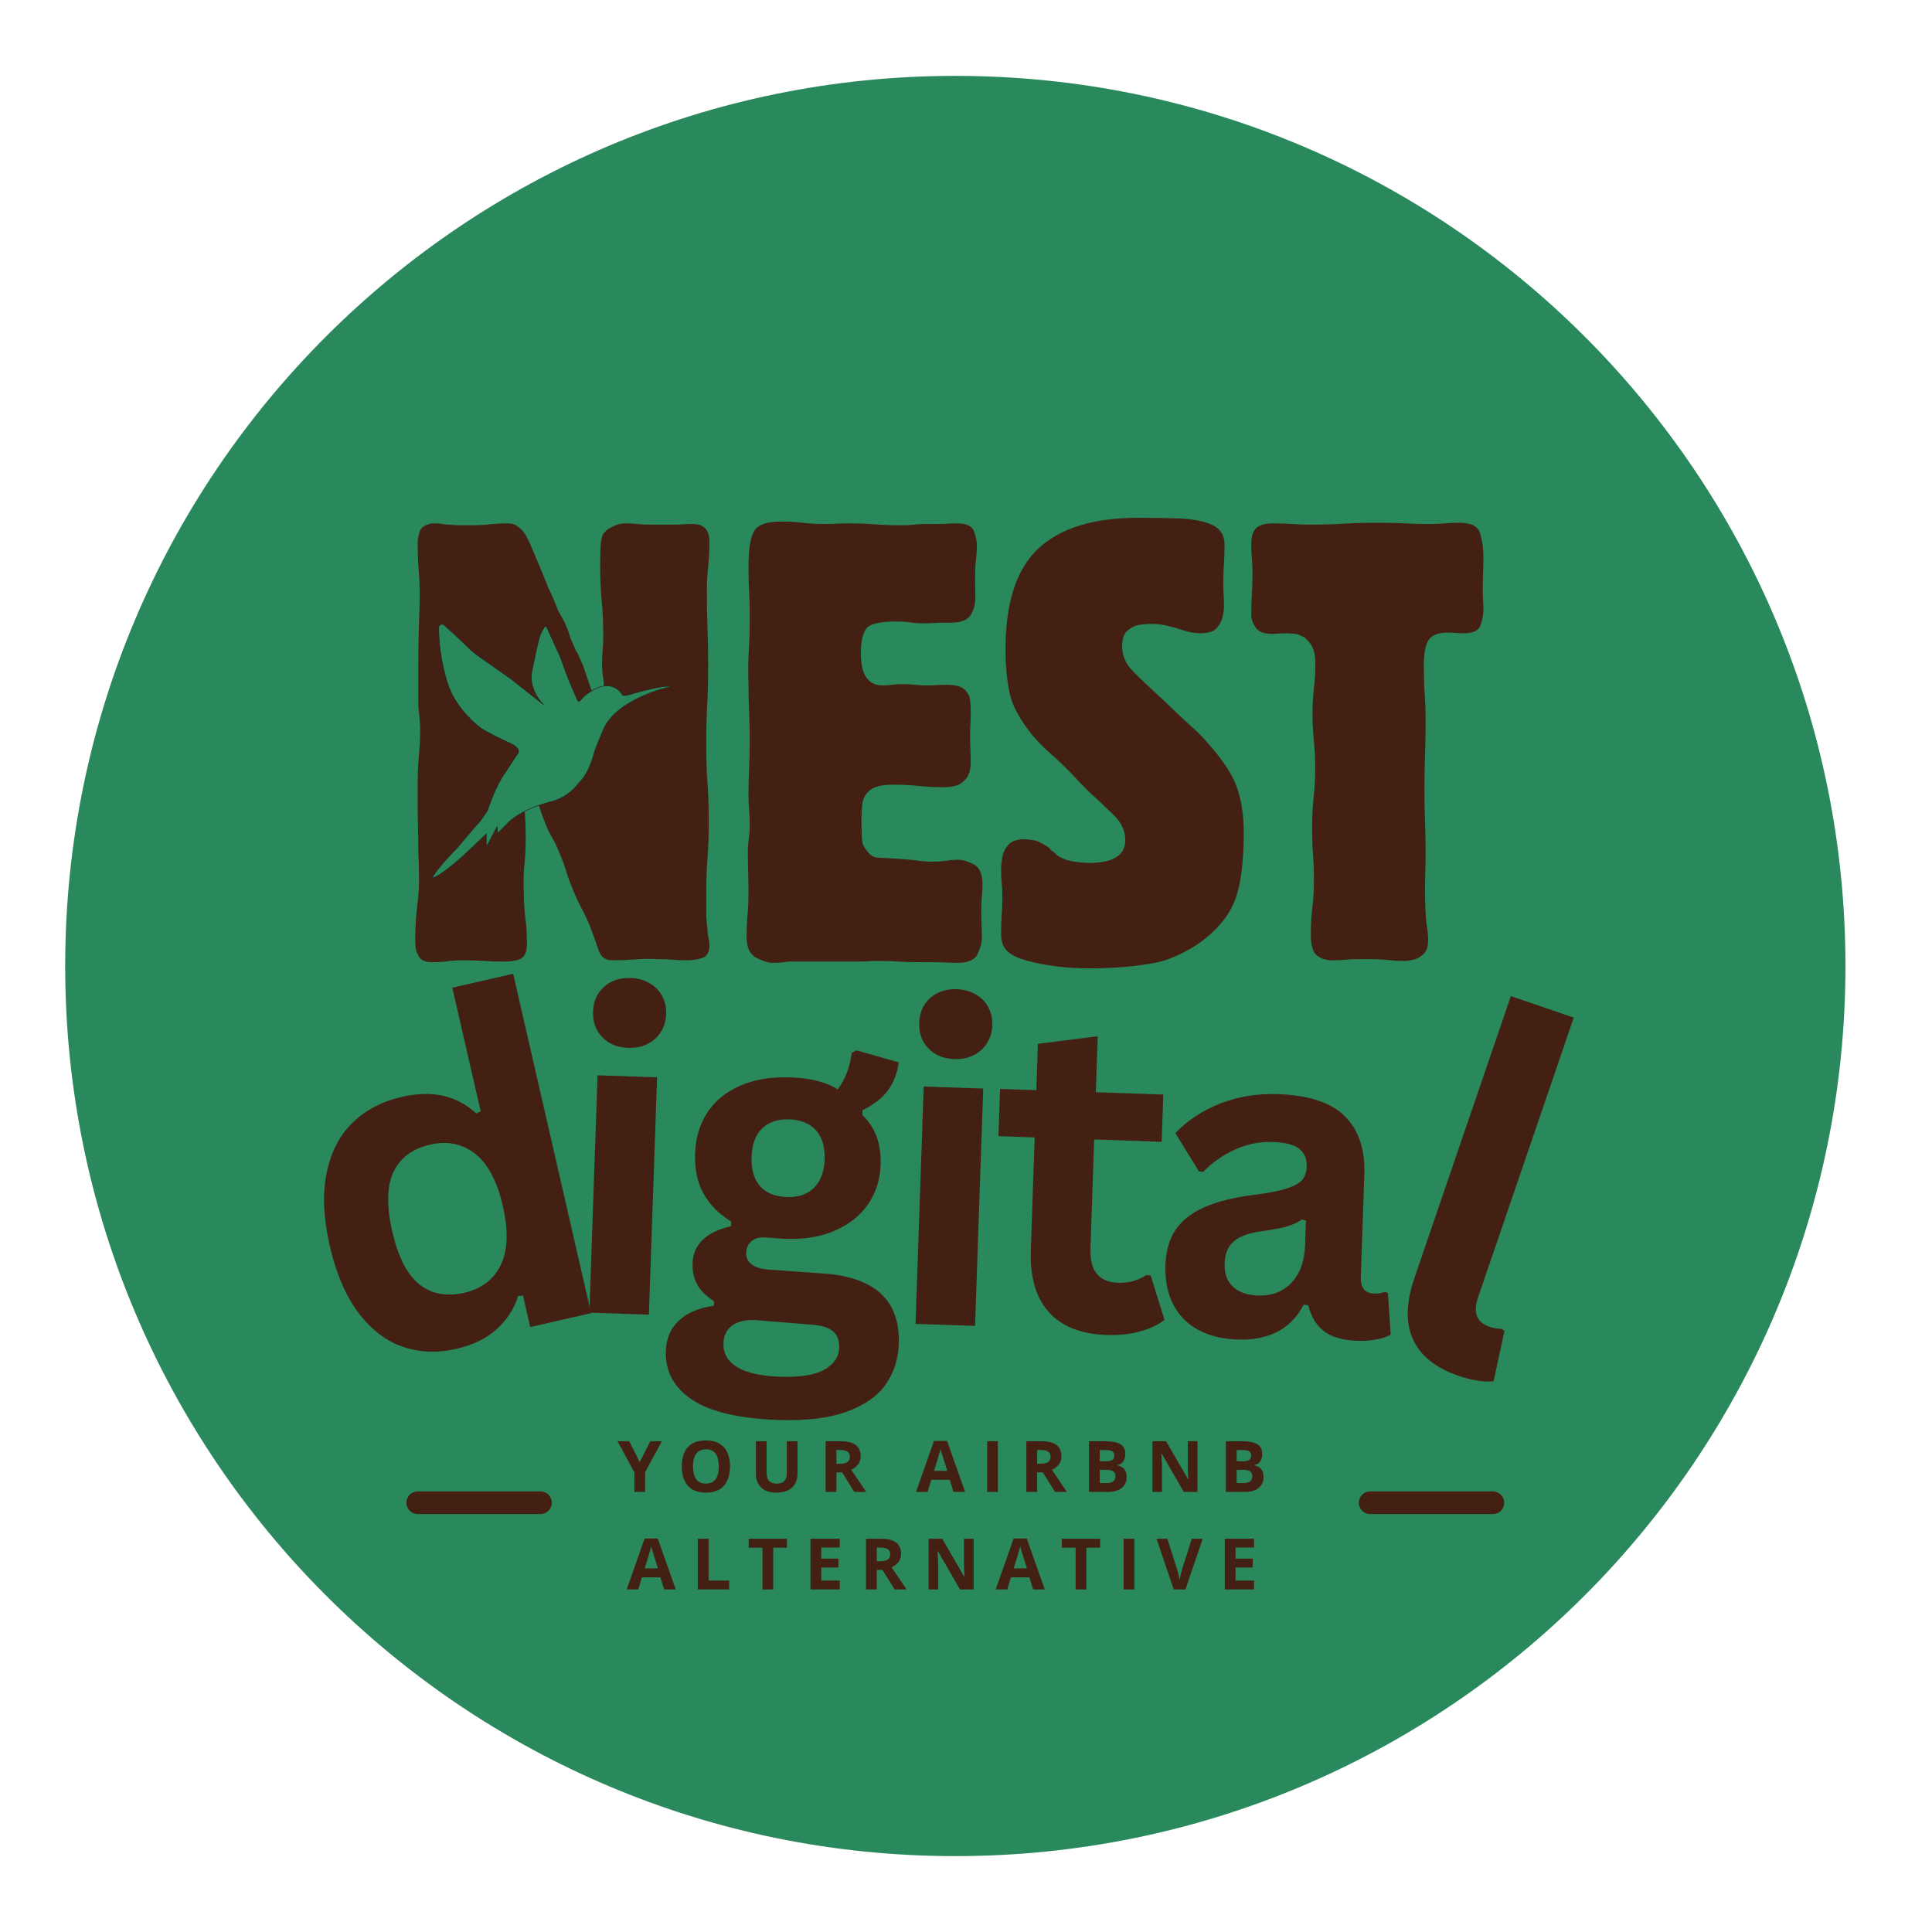 <svg xmlns="http://www.w3.org/2000/svg" xmlns:xlink="http://www.w3.org/1999/xlink" width="512" zoomAndPan="magnify" viewBox="0 0 384 384" height="512" preserveAspectRatio="xMidYMid meet" version="1.0"><defs><g/><clipPath id="4dc7140c75"><path d="M 12.957 15.082 L 366.797 15.082 L 366.797 368.918 L 12.957 368.918 Z M 12.957 15.082 " clip-rule="nonzero"/></clipPath><clipPath id="f3ad216050"><path d="M 189.879 15.082 C 92.168 15.082 12.957 94.289 12.957 192 C 12.957 289.711 92.168 368.918 189.879 368.918 C 287.586 368.918 366.797 289.711 366.797 192 C 366.797 94.289 287.586 15.082 189.879 15.082 Z M 189.879 15.082 " clip-rule="nonzero"/></clipPath><clipPath id="35a28d0bcc"><path d="M 0.957 0.082 L 354.797 0.082 L 354.797 353.918 L 0.957 353.918 Z M 0.957 0.082 " clip-rule="nonzero"/></clipPath><clipPath id="b2f7584ac3"><path d="M 177.879 0.082 C 80.168 0.082 0.957 79.289 0.957 177 C 0.957 274.711 80.168 353.918 177.879 353.918 C 275.586 353.918 354.797 274.711 354.797 177 C 354.797 79.289 275.586 0.082 177.879 0.082 Z M 177.879 0.082 " clip-rule="nonzero"/></clipPath><clipPath id="a68022b7ef"><rect x="0" width="355" y="0" height="354"/></clipPath><clipPath id="187d70a729"><rect x="0" width="218" y="0" height="157"/></clipPath><clipPath id="9ddeb1c5cc"><rect x="0" width="135" y="0" height="40"/></clipPath><clipPath id="c43a180757"><rect x="0" width="72" y="0" height="137"/></clipPath><clipPath id="68c80233ee"><path d="M 86 124 L 133.199 124 L 133.199 174.859 L 86 174.859 Z M 86 124 " clip-rule="nonzero"/></clipPath><clipPath id="46b1526173"><path d="M 85.949 123.859 L 133.199 123.859 L 133.199 174.859 L 85.949 174.859 Z M 85.949 123.859 " clip-rule="nonzero"/></clipPath><clipPath id="7bddb74a99"><rect x="0" width="83" y="0" height="135"/></clipPath><clipPath id="59f38d7270"><rect x="0" width="172" y="0" height="126"/></clipPath></defs><g clip-path="url(#4dc7140c75)"><g clip-path="url(#f3ad216050)"><g transform="matrix(1, 0, 0, 1, 12, 15)"><g clip-path="url(#a68022b7ef)"><g clip-path="url(#35a28d0bcc)"><g clip-path="url(#b2f7584ac3)"><path fill="#2a885d" d="M 0.957 0.082 L 354.797 0.082 L 354.797 353.918 L 0.957 353.918 Z M 0.957 0.082 " fill-opacity="1" fill-rule="nonzero"/></g></g></g></g></g></g><g transform="matrix(1, 0, 0, 1, 78, 67)"><g clip-path="url(#187d70a729)"><g fill="#442012" fill-opacity="1"><g transform="translate(0.453, 124.244)"><g><path d="M 62.547 -3.328 C 62.547 -1.93 62.031 -1.086 61 -0.797 C 59.969 -0.516 59.039 -0.375 58.219 -0.375 C 57.156 -0.375 56.191 -0.41 55.328 -0.484 C 54.461 -0.566 53.453 -0.609 52.297 -0.609 C 50.578 -0.691 49.035 -0.672 47.672 -0.547 C 46.316 -0.43 44.816 -0.375 43.172 -0.375 C 41.859 -0.375 40.973 -1.051 40.516 -2.406 C 40.066 -3.758 39.516 -5.301 38.859 -7.031 C 38.285 -8.426 37.707 -9.66 37.125 -10.734 C 36.551 -11.805 35.977 -13.039 35.406 -14.438 C 34.832 -15.832 34.379 -17.082 34.047 -18.188 C 33.711 -19.301 33.258 -20.516 32.688 -21.828 C 32.281 -22.898 31.828 -23.848 31.328 -24.672 C 30.836 -25.492 30.383 -26.441 29.969 -27.516 C 29.562 -28.492 29.234 -29.375 28.984 -30.156 C 28.742 -30.938 28.414 -31.863 28 -32.938 C 27.676 -34.082 27.242 -35.352 26.703 -36.75 C 26.172 -38.156 25.781 -38.816 25.531 -38.734 C 25.207 -38.734 25.047 -38.363 25.047 -37.625 C 25.047 -36.801 25.102 -36.082 25.219 -35.469 C 25.344 -34.852 25.445 -34.133 25.531 -33.312 C 25.863 -30.594 26.031 -27.754 26.031 -24.797 C 26.031 -22.742 25.945 -20.938 25.781 -19.375 C 25.613 -17.812 25.57 -16 25.656 -13.938 C 25.656 -12.051 25.758 -10.344 25.969 -8.812 C 26.176 -7.289 26.281 -5.586 26.281 -3.703 C 26.281 -2.141 25.891 -1.148 25.109 -0.734 C 24.328 -0.328 23.273 -0.125 21.953 -0.125 C 20.391 -0.125 18.988 -0.164 17.75 -0.25 C 16.52 -0.332 15.086 -0.375 13.453 -0.375 C 12.379 -0.375 11.391 -0.312 10.484 -0.188 C 9.578 -0.062 8.551 0 7.406 0 C 6.164 0 5.316 -0.348 4.859 -1.047 C 4.41 -1.742 4.164 -2.441 4.125 -3.141 C 4.094 -3.836 4.078 -4.227 4.078 -4.312 C 4.078 -6.945 4.219 -9.312 4.5 -11.406 C 4.789 -13.508 4.895 -15.832 4.812 -18.375 C 4.812 -19.195 4.789 -19.895 4.75 -20.469 C 4.707 -21.051 4.688 -21.711 4.688 -22.453 C 4.688 -24.18 4.664 -25.723 4.625 -27.078 C 4.582 -28.43 4.562 -29.93 4.562 -31.578 C 4.562 -33.055 4.562 -34.391 4.562 -35.578 C 4.562 -36.773 4.602 -38.113 4.688 -39.594 C 4.77 -40.75 4.852 -41.797 4.938 -42.734 C 5.02 -43.68 5.062 -44.734 5.062 -45.891 C 5.062 -47.035 5 -48.082 4.875 -49.031 C 4.75 -49.977 4.688 -50.988 4.688 -52.062 L 4.688 -58.469 C 4.688 -60.77 4.707 -62.828 4.75 -64.641 C 4.789 -66.453 4.852 -68.508 4.938 -70.812 C 5.02 -73.195 4.977 -75.332 4.812 -77.219 C 4.645 -79.113 4.562 -81.254 4.562 -83.641 C 4.562 -83.961 4.68 -84.578 4.922 -85.484 C 5.172 -86.391 6 -86.969 7.406 -87.219 L 8.016 -87.219 C 8.516 -87.219 8.969 -87.176 9.375 -87.094 C 9.781 -87.008 10.273 -86.969 10.859 -86.969 C 11.68 -86.883 12.422 -86.844 13.078 -86.844 C 13.734 -86.844 14.473 -86.844 15.297 -86.844 C 16.609 -86.844 17.801 -86.906 18.875 -87.031 C 19.945 -87.156 21.141 -87.219 22.453 -87.219 C 23.109 -87.219 23.617 -87.113 23.984 -86.906 C 24.359 -86.695 24.711 -86.43 25.047 -86.109 C 25.617 -85.691 26.273 -84.617 27.016 -82.891 C 27.754 -81.172 28.473 -79.469 29.172 -77.781 C 29.867 -76.094 30.301 -75.004 30.469 -74.516 C 30.883 -73.691 31.234 -72.945 31.516 -72.281 C 31.805 -71.625 32.113 -70.844 32.438 -69.938 C 32.77 -69.363 33.078 -68.828 33.359 -68.328 C 33.648 -67.836 33.922 -67.266 34.172 -66.609 C 34.422 -66.035 34.625 -65.461 34.781 -64.891 C 34.945 -64.316 35.195 -63.695 35.531 -63.031 C 35.695 -62.539 35.898 -62.109 36.141 -61.734 C 36.391 -61.367 36.598 -60.941 36.766 -60.453 C 37.172 -59.629 37.477 -58.883 37.688 -58.219 C 37.895 -57.562 38.16 -56.781 38.484 -55.875 C 38.898 -54.727 39.332 -53.395 39.781 -51.875 C 40.238 -50.352 40.629 -49.633 40.953 -49.719 C 41.285 -49.801 41.473 -50.375 41.516 -51.438 C 41.555 -52.508 41.578 -53.457 41.578 -54.281 C 41.578 -55.188 41.516 -56.031 41.391 -56.812 C 41.266 -57.594 41.203 -58.473 41.203 -59.453 C 41.203 -60.359 41.242 -61.203 41.328 -61.984 C 41.41 -62.766 41.453 -63.648 41.453 -64.641 C 41.453 -67.273 41.348 -69.68 41.141 -71.859 C 40.93 -74.035 40.828 -76.484 40.828 -79.203 C 40.828 -79.691 40.848 -80.656 40.891 -82.094 C 40.93 -83.531 41.117 -84.539 41.453 -85.125 C 41.691 -85.445 41.914 -85.691 42.125 -85.859 C 42.332 -86.023 42.52 -86.148 42.688 -86.234 C 42.926 -86.391 43.332 -86.594 43.906 -86.844 C 44.488 -87.094 45.148 -87.219 45.891 -87.219 C 46.797 -87.219 47.598 -87.176 48.297 -87.094 C 48.992 -87.008 49.754 -86.969 50.578 -86.969 L 55.266 -86.969 C 56.004 -86.969 56.66 -86.988 57.234 -87.031 C 57.816 -87.07 58.477 -87.094 59.219 -87.094 C 61.438 -87.094 62.547 -85.941 62.547 -83.641 C 62.547 -81.828 62.461 -80.16 62.297 -78.641 C 62.129 -77.117 62.047 -75.41 62.047 -73.516 C 62.047 -70.805 62.086 -68.379 62.172 -66.234 C 62.254 -64.098 62.297 -61.676 62.297 -58.969 C 62.297 -56.082 62.234 -53.469 62.109 -51.125 C 61.984 -48.781 61.922 -46.172 61.922 -43.297 C 61.922 -40.422 62.004 -37.832 62.172 -35.531 C 62.336 -33.227 62.422 -30.633 62.422 -27.75 C 62.422 -25.207 62.336 -22.863 62.172 -20.719 C 62.004 -18.582 61.922 -16.195 61.922 -13.562 C 61.922 -12.25 61.922 -11.055 61.922 -9.984 C 61.922 -8.922 62.004 -7.734 62.172 -6.422 C 62.172 -5.836 62.234 -5.316 62.359 -4.859 C 62.484 -4.41 62.547 -3.898 62.547 -3.328 Z M 62.547 -3.328 "/></g></g></g><g fill="#442012" fill-opacity="1"><g transform="translate(66.206, 124.244)"><g><path d="M 51.078 -15.797 C 51.078 -14.805 51.035 -13.922 50.953 -13.141 C 50.867 -12.359 50.828 -11.43 50.828 -10.359 C 50.828 -9.297 50.848 -8.352 50.891 -7.531 C 50.93 -6.707 50.953 -5.758 50.953 -4.688 C 50.953 -3.945 50.68 -2.957 50.141 -1.719 C 49.609 -0.488 48.273 0.125 46.141 0.125 C 45.316 0.125 44.555 0.102 43.859 0.062 C 43.16 0.02 42.359 0 41.453 0 L 38.484 0 C 37.004 0 35.664 -0.039 34.469 -0.125 C 33.281 -0.207 31.945 -0.25 30.469 -0.25 C 29.645 -0.25 28.883 -0.227 28.188 -0.188 C 27.488 -0.145 26.688 -0.125 25.781 -0.125 L 12.578 -0.125 C 12.004 -0.039 11.469 0.02 10.969 0.062 C 10.477 0.102 9.906 0.125 9.25 0.125 C 8.508 0.125 7.477 -0.203 6.156 -0.859 C 4.844 -1.516 4.188 -2.914 4.188 -5.062 C 4.188 -6.707 4.25 -8.188 4.375 -9.5 C 4.5 -10.812 4.562 -12.25 4.562 -13.812 C 4.562 -15.289 4.539 -16.602 4.5 -17.75 C 4.457 -18.906 4.438 -20.227 4.438 -21.719 C 4.438 -22.781 4.5 -23.742 4.625 -24.609 C 4.75 -25.473 4.812 -26.441 4.812 -27.516 C 4.812 -28.578 4.77 -29.52 4.688 -30.344 C 4.602 -31.164 4.562 -32.113 4.562 -33.188 C 4.562 -35.238 4.602 -37.066 4.688 -38.672 C 4.77 -40.273 4.812 -42.102 4.812 -44.156 C 4.812 -46.051 4.77 -47.898 4.688 -49.703 C 4.602 -51.516 4.562 -53.328 4.562 -55.141 C 4.477 -57.691 4.5 -59.973 4.625 -61.984 C 4.75 -64.004 4.812 -66.285 4.812 -68.828 C 4.812 -70.641 4.77 -72.242 4.688 -73.641 C 4.602 -75.047 4.562 -76.609 4.562 -78.328 C 4.562 -81.953 4.93 -84.398 5.672 -85.672 C 6.41 -86.941 8.18 -87.578 10.984 -87.578 C 12.629 -87.578 14.109 -87.492 15.422 -87.328 C 16.734 -87.172 18.172 -87.094 19.734 -87.094 C 20.473 -87.094 21.234 -87.113 22.016 -87.156 C 22.797 -87.195 23.555 -87.219 24.297 -87.219 C 26.273 -87.219 28.066 -87.156 29.672 -87.031 C 31.273 -86.906 33.062 -86.844 35.031 -86.844 C 35.938 -86.844 36.738 -86.883 37.438 -86.969 C 38.133 -87.051 38.895 -87.094 39.719 -87.094 L 42.188 -87.094 C 42.844 -87.094 43.457 -87.113 44.031 -87.156 C 44.613 -87.195 45.273 -87.219 46.016 -87.219 C 47.898 -87.219 49.023 -86.68 49.391 -85.609 C 49.766 -84.535 49.953 -83.672 49.953 -83.016 C 49.953 -81.953 49.891 -80.906 49.766 -79.875 C 49.648 -78.844 49.594 -77.797 49.594 -76.734 C 49.594 -75.66 49.613 -74.383 49.656 -72.906 C 49.695 -71.426 49.406 -70.148 48.781 -69.078 C 48.164 -68.016 46.832 -67.484 44.781 -67.484 L 43.422 -67.484 C 42.68 -67.484 42.004 -67.461 41.391 -67.422 C 40.773 -67.379 40.098 -67.359 39.359 -67.359 C 38.367 -67.359 37.484 -67.414 36.703 -67.531 C 35.922 -67.656 34.992 -67.719 33.922 -67.719 C 30.547 -67.719 28.531 -67.203 27.875 -66.172 C 27.219 -65.148 26.891 -63.57 26.891 -61.438 C 26.891 -57.156 28.328 -55.016 31.203 -55.016 C 31.867 -55.016 32.488 -55.055 33.062 -55.141 C 33.633 -55.223 34.25 -55.266 34.906 -55.266 L 35.156 -55.266 C 36.062 -55.266 36.883 -55.223 37.625 -55.141 C 38.363 -55.055 39.145 -55.016 39.969 -55.016 C 40.707 -55.016 41.383 -55.035 42 -55.078 C 42.613 -55.117 43.254 -55.141 43.922 -55.141 C 45.641 -55.141 46.828 -54.832 47.484 -54.219 C 48.148 -53.602 48.523 -52.883 48.609 -52.062 C 48.691 -51.238 48.734 -50.535 48.734 -49.953 C 48.734 -48.973 48.711 -48.113 48.672 -47.375 C 48.629 -46.633 48.609 -45.77 48.609 -44.781 C 48.609 -43.875 48.629 -43.051 48.672 -42.312 C 48.711 -41.57 48.734 -40.75 48.734 -39.844 C 48.734 -38.281 48.398 -37.129 47.734 -36.391 C 47.078 -35.648 46.359 -35.195 45.578 -35.031 C 44.797 -34.863 44.117 -34.781 43.547 -34.781 C 41.648 -34.781 39.941 -34.863 38.422 -35.031 C 36.898 -35.195 35.195 -35.281 33.312 -35.281 C 31.082 -35.281 29.535 -34.91 28.672 -34.172 C 27.816 -33.43 27.328 -32.547 27.203 -31.516 C 27.078 -30.484 27.016 -29.52 27.016 -28.625 L 27.016 -27.141 C 27.016 -26.805 27.035 -26.207 27.078 -25.344 C 27.117 -24.488 27.18 -23.852 27.266 -23.438 C 28.172 -21.707 29.156 -20.82 30.219 -20.781 C 31.289 -20.738 32.977 -20.641 35.281 -20.484 C 36.438 -20.398 37.441 -20.297 38.297 -20.172 C 39.16 -20.047 40.129 -19.984 41.203 -19.984 C 42.191 -19.984 43.078 -20.047 43.859 -20.172 C 44.641 -20.297 45.484 -20.359 46.391 -20.359 C 47.047 -20.359 47.969 -20.086 49.156 -19.547 C 50.352 -19.016 50.992 -17.766 51.078 -15.797 Z M 51.078 -15.797 "/></g></g></g><g fill="#442012" fill-opacity="1"><g transform="translate(119.005, 124.244)"><g><path d="M 50.203 -25.781 C 50.203 -20.352 49.707 -16.117 48.719 -13.078 C 47.738 -10.035 45.727 -7.281 42.688 -4.812 C 41.363 -3.738 39.941 -2.812 38.422 -2.031 C 36.898 -1.25 35.484 -0.656 34.172 -0.25 C 32.93 0.082 31.383 0.367 29.531 0.609 C 27.688 0.859 25.836 1.023 23.984 1.109 C 22.141 1.191 20.602 1.234 19.375 1.234 C 18.625 1.234 17.488 1.191 15.969 1.109 C 14.445 1.023 12.801 0.836 11.031 0.547 C 9.27 0.266 7.629 -0.117 6.109 -0.609 C 4.586 -1.109 3.5 -1.77 2.844 -2.594 C 2.258 -3.332 1.969 -4.359 1.969 -5.672 C 1.969 -7.066 2.008 -8.301 2.094 -9.375 C 2.176 -10.445 2.219 -11.641 2.219 -12.953 C 2.219 -14.023 2.176 -14.953 2.094 -15.734 C 2.008 -16.516 1.969 -17.438 1.969 -18.5 C 1.969 -18.914 2.031 -19.613 2.156 -20.594 C 2.281 -21.582 2.691 -22.488 3.391 -23.312 C 4.086 -24.133 5.301 -24.504 7.031 -24.422 C 8.188 -24.336 9.008 -24.172 9.5 -23.922 C 9.988 -23.68 10.562 -23.352 11.219 -22.938 C 11.383 -22.863 11.508 -22.766 11.594 -22.641 C 11.676 -22.516 11.801 -22.367 11.969 -22.203 C 12.289 -22.035 12.555 -21.828 12.766 -21.578 C 12.973 -21.336 13.238 -21.133 13.562 -20.969 C 14.383 -20.477 15.367 -20.148 16.516 -19.984 C 17.672 -19.816 18.66 -19.734 19.484 -19.734 C 24.016 -19.734 26.398 -21.094 26.641 -23.812 C 26.805 -25.781 26.023 -27.609 24.297 -29.297 C 22.578 -30.984 20.938 -32.523 19.375 -33.922 C 18.301 -34.992 17.352 -35.977 16.531 -36.875 C 15.707 -37.781 14.719 -38.77 13.562 -39.844 C 13.238 -40.176 12.539 -40.812 11.469 -41.75 C 10.406 -42.695 9.336 -43.789 8.266 -45.031 C 5.711 -48.156 4.172 -51.008 3.641 -53.594 C 3.109 -56.188 2.844 -59.047 2.844 -62.172 C 2.844 -71.461 5.02 -78.145 9.375 -82.219 C 13.727 -86.289 20.348 -88.328 29.234 -88.328 C 31.953 -88.328 34.625 -88.285 37.25 -88.203 C 39.883 -88.117 42.066 -87.707 43.797 -86.969 C 45.523 -86.227 46.391 -84.867 46.391 -82.891 C 46.391 -81.578 46.348 -80.383 46.266 -79.312 C 46.18 -78.25 46.141 -77.02 46.141 -75.625 L 46.141 -75.125 C 46.141 -74.301 46.16 -73.562 46.203 -72.906 C 46.242 -72.25 46.266 -71.469 46.266 -70.562 C 46.266 -70.145 46.18 -69.523 46.016 -68.703 C 45.848 -67.891 45.457 -67.129 44.844 -66.422 C 44.227 -65.723 43.141 -65.375 41.578 -65.375 C 40.586 -65.375 39.555 -65.539 38.484 -65.875 C 37.422 -66.207 36.766 -66.41 36.516 -66.484 C 35.941 -66.648 35.266 -66.816 34.484 -66.984 C 33.703 -67.148 32.691 -67.234 31.453 -67.234 C 31.211 -67.234 30.66 -67.191 29.797 -67.109 C 28.93 -67.023 28.086 -66.676 27.266 -66.062 C 26.441 -65.445 26.031 -64.359 26.031 -62.797 C 26.031 -61.473 26.398 -60.238 27.141 -59.094 C 27.547 -58.438 28.859 -57.078 31.078 -55.016 C 33.305 -52.961 35.613 -50.785 38 -48.484 C 38.906 -47.66 39.766 -46.879 40.578 -46.141 C 41.398 -45.398 42.223 -44.535 43.047 -43.547 C 46.016 -40.254 47.945 -37.312 48.844 -34.719 C 49.75 -32.133 50.203 -29.156 50.203 -25.781 Z M 50.203 -25.781 "/></g></g></g><g fill="#442012" fill-opacity="1"><g transform="translate(169.337, 124.244)"><g><path d="M 47.5 -69.703 C 47.5 -69.203 47.332 -68.352 47 -67.156 C 46.664 -65.969 45.555 -65.375 43.672 -65.375 C 43.098 -65.375 42.562 -65.395 42.062 -65.438 C 41.57 -65.477 41 -65.5 40.344 -65.5 C 38.531 -65.5 37.297 -65.023 36.641 -64.078 C 35.984 -63.141 35.656 -61.438 35.656 -58.969 C 35.656 -56.906 35.711 -55.051 35.828 -53.406 C 35.953 -51.77 36.016 -49.879 36.016 -47.734 C 36.016 -45.191 35.973 -42.93 35.891 -40.953 C 35.816 -38.984 35.781 -36.723 35.781 -34.172 C 35.781 -31.867 35.816 -29.812 35.891 -28 C 35.973 -26.188 36.016 -24.129 36.016 -21.828 C 36.016 -20.516 35.992 -19.219 35.953 -17.938 C 35.91 -16.664 35.891 -15.375 35.891 -14.062 C 35.891 -12.988 35.91 -12 35.953 -11.094 C 35.992 -10.195 36.055 -9.172 36.141 -8.016 C 36.223 -7.359 36.305 -6.758 36.391 -6.219 C 36.473 -5.688 36.516 -5.094 36.516 -4.438 C 36.516 -3.125 36.203 -2.176 35.578 -1.594 C 34.961 -1.02 34.285 -0.648 33.547 -0.484 C 32.805 -0.328 32.234 -0.25 31.828 -0.25 C 31.086 -0.25 30.426 -0.27 29.844 -0.312 C 29.27 -0.352 28.613 -0.414 27.875 -0.5 C 26.812 -0.57 25.891 -0.609 25.109 -0.609 C 24.328 -0.609 23.398 -0.609 22.328 -0.609 C 21.504 -0.609 20.723 -0.566 19.984 -0.484 C 19.242 -0.41 18.422 -0.375 17.516 -0.375 C 16.203 -0.375 15.156 -0.703 14.375 -1.359 C 13.594 -2.016 13.203 -3.367 13.203 -5.422 C 13.203 -7.484 13.301 -9.297 13.5 -10.859 C 13.707 -12.422 13.812 -14.227 13.812 -16.281 C 13.812 -18.176 13.75 -19.906 13.625 -21.469 C 13.508 -23.031 13.453 -24.754 13.453 -26.641 C 13.453 -28.859 13.551 -30.875 13.75 -32.688 C 13.957 -34.5 14.062 -36.516 14.062 -38.734 C 14.062 -40.379 14 -41.836 13.875 -43.109 C 13.75 -44.391 13.645 -45.812 13.562 -47.375 C 13.488 -49.914 13.57 -52.273 13.812 -54.453 C 14.062 -56.641 14.145 -58.578 14.062 -60.266 C 13.977 -61.953 13.406 -63.242 12.344 -64.141 C 12.094 -64.473 11.863 -64.66 11.656 -64.703 C 11.445 -64.742 11.301 -64.805 11.219 -64.891 C 10.812 -65.129 10.301 -65.27 9.688 -65.312 C 9.07 -65.352 8.555 -65.375 8.141 -65.375 C 7.648 -65.375 7.195 -65.352 6.781 -65.312 C 6.375 -65.27 5.961 -65.25 5.547 -65.25 C 3.898 -65.25 2.789 -65.68 2.219 -66.547 C 1.645 -67.41 1.359 -68.211 1.359 -68.953 C 1.359 -70.516 1.398 -71.91 1.484 -73.141 C 1.566 -74.379 1.609 -75.781 1.609 -77.344 C 1.609 -78.414 1.566 -79.363 1.484 -80.188 C 1.398 -81.008 1.359 -81.953 1.359 -83.016 C 1.359 -84.578 1.688 -85.664 2.344 -86.281 C 3 -86.906 4.109 -87.219 5.672 -87.219 C 7.066 -87.219 8.336 -87.176 9.484 -87.094 C 10.641 -87.008 11.922 -86.969 13.328 -86.969 C 15.461 -86.969 17.578 -87.031 19.672 -87.156 C 21.773 -87.281 23.852 -87.344 25.906 -87.344 L 27.266 -87.344 C 28.992 -87.344 30.555 -87.301 31.953 -87.219 C 33.348 -87.133 34.953 -87.094 36.766 -87.094 C 37.91 -87.094 38.914 -87.133 39.781 -87.219 C 40.645 -87.301 41.613 -87.344 42.688 -87.344 C 45.07 -87.344 46.469 -86.617 46.875 -85.172 C 47.289 -83.734 47.5 -82.191 47.5 -80.547 C 47.5 -79.316 47.477 -78.227 47.438 -77.281 C 47.395 -76.332 47.375 -75.285 47.375 -74.141 C 47.375 -73.316 47.395 -72.578 47.438 -71.922 C 47.477 -71.266 47.5 -70.523 47.5 -69.703 Z M 47.5 -69.703 "/></g></g></g></g></g><g transform="matrix(1, 0, 0, 1, 121, 281)"><g clip-path="url(#9ddeb1c5cc)"><g fill="#442012" fill-opacity="1"><g transform="translate(1.745, 15.53)"><g><path d="M 4.406 -5.938 L 6.516 -10.078 L 8.812 -10.078 L 5.469 -3.922 L 5.469 0 L 3.344 0 L 3.344 -3.859 L 0 -10.078 L 2.312 -10.078 Z M 4.406 -5.938 "/></g></g></g><g fill="#442012" fill-opacity="1"><g transform="translate(13.679, 15.53)"><g><path d="M 10.422 -5.062 C 10.422 -4.281 10.32 -3.57 10.125 -2.938 C 9.938 -2.301 9.645 -1.75 9.25 -1.281 C 8.852 -0.82 8.352 -0.469 7.75 -0.219 C 7.156 0.02 6.445 0.141 5.625 0.141 C 4.801 0.141 4.086 0.02 3.484 -0.219 C 2.879 -0.469 2.379 -0.82 1.984 -1.281 C 1.598 -1.75 1.305 -2.301 1.109 -2.938 C 0.922 -3.57 0.828 -4.281 0.828 -5.062 C 0.828 -6.113 0.992 -7.023 1.328 -7.797 C 1.672 -8.566 2.195 -9.164 2.906 -9.594 C 3.625 -10.02 4.535 -10.234 5.641 -10.234 C 6.734 -10.234 7.629 -10.02 8.328 -9.594 C 9.035 -9.164 9.562 -8.562 9.906 -7.781 C 10.25 -7.008 10.422 -6.102 10.422 -5.062 Z M 3.062 -5.062 C 3.062 -4.352 3.148 -3.742 3.328 -3.234 C 3.504 -2.723 3.781 -2.332 4.156 -2.062 C 4.531 -1.789 5.02 -1.656 5.625 -1.656 C 6.227 -1.656 6.719 -1.789 7.094 -2.062 C 7.469 -2.332 7.742 -2.723 7.922 -3.234 C 8.098 -3.742 8.188 -4.352 8.188 -5.062 C 8.188 -6.113 7.988 -6.941 7.594 -7.547 C 7.195 -8.16 6.547 -8.469 5.641 -8.469 C 5.035 -8.469 4.539 -8.328 4.156 -8.047 C 3.781 -7.773 3.504 -7.383 3.328 -6.875 C 3.148 -6.375 3.062 -5.77 3.062 -5.062 Z M 3.062 -5.062 "/></g></g></g><g fill="#442012" fill-opacity="1"><g transform="translate(28.04, 15.53)"><g><path d="M 9.469 -10.078 L 9.469 -3.562 C 9.469 -2.863 9.316 -2.234 9.016 -1.672 C 8.711 -1.117 8.25 -0.676 7.625 -0.344 C 7.008 -0.02 6.234 0.141 5.297 0.141 C 3.961 0.141 2.945 -0.195 2.25 -0.875 C 1.551 -1.562 1.203 -2.469 1.203 -3.594 L 1.203 -10.078 L 3.328 -10.078 L 3.328 -3.906 C 3.328 -3.07 3.5 -2.488 3.844 -2.156 C 4.188 -1.82 4.691 -1.656 5.359 -1.656 C 5.828 -1.656 6.207 -1.734 6.5 -1.891 C 6.789 -2.055 7.004 -2.305 7.141 -2.641 C 7.273 -2.973 7.344 -3.398 7.344 -3.922 L 7.344 -10.078 Z M 9.469 -10.078 "/></g></g></g><g fill="#442012" fill-opacity="1"><g transform="translate(41.835, 15.53)"><g><path d="M 4.203 -10.078 C 5.117 -10.078 5.875 -9.969 6.469 -9.75 C 7.062 -9.531 7.504 -9.195 7.797 -8.75 C 8.086 -8.301 8.234 -7.738 8.234 -7.062 C 8.234 -6.602 8.145 -6.203 7.969 -5.859 C 7.789 -5.516 7.562 -5.223 7.281 -4.984 C 7 -4.742 6.691 -4.547 6.359 -4.391 L 9.328 0 L 6.953 0 L 4.547 -3.875 L 3.406 -3.875 L 3.406 0 L 1.266 0 L 1.266 -10.078 Z M 4.062 -8.328 L 3.406 -8.328 L 3.406 -5.609 L 4.094 -5.609 C 4.801 -5.609 5.305 -5.723 5.609 -5.953 C 5.922 -6.191 6.078 -6.539 6.078 -7 C 6.078 -7.477 5.91 -7.816 5.578 -8.016 C 5.254 -8.223 4.75 -8.328 4.062 -8.328 Z M 4.062 -8.328 "/></g></g></g><g fill="#442012" fill-opacity="1"><g transform="translate(54.279, 15.53)"><g/></g></g><g fill="#442012" fill-opacity="1"><g transform="translate(61.07, 15.53)"><g><path d="M 7.438 0 L 6.703 -2.406 L 3.031 -2.406 L 2.297 0 L 0 0 L 3.562 -10.125 L 6.172 -10.125 L 9.75 0 Z M 6.203 -4.188 L 5.469 -6.531 C 5.426 -6.688 5.363 -6.891 5.281 -7.141 C 5.207 -7.391 5.129 -7.641 5.047 -7.891 C 4.973 -8.148 4.914 -8.375 4.875 -8.562 C 4.832 -8.375 4.77 -8.141 4.688 -7.859 C 4.602 -7.578 4.523 -7.312 4.453 -7.062 C 4.379 -6.82 4.328 -6.645 4.297 -6.531 L 3.578 -4.188 Z M 6.203 -4.188 "/></g></g></g><g fill="#442012" fill-opacity="1"><g transform="translate(73.935, 15.53)"><g><path d="M 1.266 0 L 1.266 -10.078 L 3.406 -10.078 L 3.406 0 Z M 1.266 0 "/></g></g></g><g fill="#442012" fill-opacity="1"><g transform="translate(81.733, 15.53)"><g><path d="M 4.203 -10.078 C 5.117 -10.078 5.875 -9.969 6.469 -9.75 C 7.062 -9.531 7.504 -9.195 7.797 -8.75 C 8.086 -8.301 8.234 -7.738 8.234 -7.062 C 8.234 -6.602 8.145 -6.203 7.969 -5.859 C 7.789 -5.516 7.562 -5.223 7.281 -4.984 C 7 -4.742 6.691 -4.547 6.359 -4.391 L 9.328 0 L 6.953 0 L 4.547 -3.875 L 3.406 -3.875 L 3.406 0 L 1.266 0 L 1.266 -10.078 Z M 4.062 -8.328 L 3.406 -8.328 L 3.406 -5.609 L 4.094 -5.609 C 4.801 -5.609 5.305 -5.723 5.609 -5.953 C 5.922 -6.191 6.078 -6.539 6.078 -7 C 6.078 -7.477 5.91 -7.816 5.578 -8.016 C 5.254 -8.223 4.75 -8.328 4.062 -8.328 Z M 4.062 -8.328 "/></g></g></g><g fill="#442012" fill-opacity="1"><g transform="translate(94.177, 15.53)"><g><path d="M 1.266 -10.078 L 4.406 -10.078 C 5.75 -10.078 6.766 -9.891 7.453 -9.516 C 8.141 -9.141 8.484 -8.477 8.484 -7.531 C 8.484 -7.145 8.422 -6.797 8.297 -6.484 C 8.18 -6.18 8.008 -5.93 7.781 -5.734 C 7.551 -5.535 7.27 -5.41 6.938 -5.359 L 6.938 -5.281 C 7.27 -5.207 7.57 -5.086 7.844 -4.922 C 8.113 -4.754 8.332 -4.508 8.5 -4.188 C 8.664 -3.875 8.75 -3.453 8.75 -2.922 C 8.75 -2.305 8.598 -1.781 8.297 -1.344 C 7.992 -0.914 7.566 -0.582 7.016 -0.344 C 6.461 -0.113 5.805 0 5.047 0 L 1.266 0 Z M 3.406 -6.094 L 4.656 -6.094 C 5.27 -6.094 5.695 -6.188 5.938 -6.375 C 6.176 -6.57 6.297 -6.863 6.297 -7.25 C 6.297 -7.633 6.156 -7.91 5.875 -8.078 C 5.594 -8.242 5.145 -8.328 4.531 -8.328 L 3.406 -8.328 Z M 3.406 -4.391 L 3.406 -1.766 L 4.797 -1.766 C 5.441 -1.766 5.891 -1.891 6.141 -2.141 C 6.398 -2.391 6.531 -2.723 6.531 -3.141 C 6.531 -3.391 6.473 -3.609 6.359 -3.797 C 6.242 -3.984 6.055 -4.129 5.797 -4.234 C 5.547 -4.336 5.191 -4.391 4.734 -4.391 Z M 3.406 -4.391 "/></g></g></g><g fill="#442012" fill-opacity="1"><g transform="translate(106.787, 15.53)"><g><path d="M 10.219 0 L 7.5 0 L 3.109 -7.625 L 3.047 -7.625 C 3.066 -7.312 3.082 -6.992 3.094 -6.672 C 3.113 -6.348 3.129 -6.023 3.141 -5.703 C 3.148 -5.391 3.16 -5.07 3.172 -4.75 L 3.172 0 L 1.266 0 L 1.266 -10.078 L 3.969 -10.078 L 8.344 -2.531 L 8.391 -2.531 C 8.379 -2.844 8.367 -3.148 8.359 -3.453 C 8.348 -3.766 8.332 -4.07 8.312 -4.375 C 8.301 -4.688 8.297 -5 8.297 -5.312 L 8.297 -10.078 L 10.219 -10.078 Z M 10.219 0 "/></g></g></g><g fill="#442012" fill-opacity="1"><g transform="translate(121.388, 15.53)"><g><path d="M 1.266 -10.078 L 4.406 -10.078 C 5.75 -10.078 6.766 -9.891 7.453 -9.516 C 8.141 -9.141 8.484 -8.477 8.484 -7.531 C 8.484 -7.145 8.422 -6.797 8.297 -6.484 C 8.18 -6.18 8.008 -5.93 7.781 -5.734 C 7.551 -5.535 7.27 -5.41 6.938 -5.359 L 6.938 -5.281 C 7.27 -5.207 7.57 -5.086 7.844 -4.922 C 8.113 -4.754 8.332 -4.508 8.5 -4.188 C 8.664 -3.875 8.75 -3.453 8.75 -2.922 C 8.75 -2.305 8.598 -1.781 8.297 -1.344 C 7.992 -0.914 7.566 -0.582 7.016 -0.344 C 6.461 -0.113 5.805 0 5.047 0 L 1.266 0 Z M 3.406 -6.094 L 4.656 -6.094 C 5.27 -6.094 5.695 -6.188 5.938 -6.375 C 6.176 -6.57 6.297 -6.863 6.297 -7.25 C 6.297 -7.633 6.156 -7.91 5.875 -8.078 C 5.594 -8.242 5.145 -8.328 4.531 -8.328 L 3.406 -8.328 Z M 3.406 -4.391 L 3.406 -1.766 L 4.797 -1.766 C 5.441 -1.766 5.891 -1.891 6.141 -2.141 C 6.398 -2.391 6.531 -2.723 6.531 -3.141 C 6.531 -3.391 6.473 -3.609 6.359 -3.797 C 6.242 -3.984 6.055 -4.129 5.797 -4.234 C 5.547 -4.336 5.191 -4.391 4.734 -4.391 Z M 3.406 -4.391 "/></g></g></g><g fill="#442012" fill-opacity="1"><g transform="translate(3.562, 34.915)"><g><path d="M 7.438 0 L 6.703 -2.406 L 3.031 -2.406 L 2.297 0 L 0 0 L 3.562 -10.125 L 6.172 -10.125 L 9.75 0 Z M 6.203 -4.188 L 5.469 -6.531 C 5.426 -6.688 5.363 -6.891 5.281 -7.141 C 5.207 -7.391 5.129 -7.641 5.047 -7.891 C 4.973 -8.148 4.914 -8.375 4.875 -8.562 C 4.832 -8.375 4.77 -8.141 4.688 -7.859 C 4.602 -7.578 4.523 -7.312 4.453 -7.062 C 4.379 -6.82 4.328 -6.645 4.297 -6.531 L 3.578 -4.188 Z M 6.203 -4.188 "/></g></g></g><g fill="#442012" fill-opacity="1"><g transform="translate(16.427, 34.915)"><g><path d="M 1.266 0 L 1.266 -10.078 L 3.406 -10.078 L 3.406 -1.766 L 7.5 -1.766 L 7.5 0 Z M 1.266 0 "/></g></g></g><g fill="#442012" fill-opacity="1"><g transform="translate(27.527, 34.915)"><g><path d="M 5.156 0 L 3.016 0 L 3.016 -8.297 L 0.281 -8.297 L 0.281 -10.078 L 7.891 -10.078 L 7.891 -8.297 L 5.156 -8.297 Z M 5.156 0 "/></g></g></g><g fill="#442012" fill-opacity="1"><g transform="translate(38.827, 34.915)"><g><path d="M 7.078 0 L 1.266 0 L 1.266 -10.078 L 7.078 -10.078 L 7.078 -8.328 L 3.406 -8.328 L 3.406 -6.125 L 6.828 -6.125 L 6.828 -4.359 L 3.406 -4.359 L 3.406 -1.766 L 7.078 -1.766 Z M 7.078 0 "/></g></g></g><g fill="#442012" fill-opacity="1"><g transform="translate(49.858, 34.915)"><g><path d="M 4.203 -10.078 C 5.117 -10.078 5.875 -9.969 6.469 -9.75 C 7.062 -9.531 7.504 -9.195 7.797 -8.75 C 8.086 -8.301 8.234 -7.738 8.234 -7.062 C 8.234 -6.602 8.145 -6.203 7.969 -5.859 C 7.789 -5.516 7.562 -5.223 7.281 -4.984 C 7 -4.742 6.691 -4.547 6.359 -4.391 L 9.328 0 L 6.953 0 L 4.547 -3.875 L 3.406 -3.875 L 3.406 0 L 1.266 0 L 1.266 -10.078 Z M 4.062 -8.328 L 3.406 -8.328 L 3.406 -5.609 L 4.094 -5.609 C 4.801 -5.609 5.305 -5.723 5.609 -5.953 C 5.922 -6.191 6.078 -6.539 6.078 -7 C 6.078 -7.477 5.91 -7.816 5.578 -8.016 C 5.254 -8.223 4.75 -8.328 4.062 -8.328 Z M 4.062 -8.328 "/></g></g></g><g fill="#442012" fill-opacity="1"><g transform="translate(62.302, 34.915)"><g><path d="M 10.219 0 L 7.5 0 L 3.109 -7.625 L 3.047 -7.625 C 3.066 -7.312 3.082 -6.992 3.094 -6.672 C 3.113 -6.348 3.129 -6.023 3.141 -5.703 C 3.148 -5.391 3.16 -5.07 3.172 -4.75 L 3.172 0 L 1.266 0 L 1.266 -10.078 L 3.969 -10.078 L 8.344 -2.531 L 8.391 -2.531 C 8.379 -2.844 8.367 -3.148 8.359 -3.453 C 8.348 -3.766 8.332 -4.07 8.312 -4.375 C 8.301 -4.688 8.297 -5 8.297 -5.312 L 8.297 -10.078 L 10.219 -10.078 Z M 10.219 0 "/></g></g></g><g fill="#442012" fill-opacity="1"><g transform="translate(76.904, 34.915)"><g><path d="M 7.438 0 L 6.703 -2.406 L 3.031 -2.406 L 2.297 0 L 0 0 L 3.562 -10.125 L 6.172 -10.125 L 9.75 0 Z M 6.203 -4.188 L 5.469 -6.531 C 5.426 -6.688 5.363 -6.891 5.281 -7.141 C 5.207 -7.391 5.129 -7.641 5.047 -7.891 C 4.973 -8.148 4.914 -8.375 4.875 -8.562 C 4.832 -8.375 4.77 -8.141 4.688 -7.859 C 4.602 -7.578 4.523 -7.312 4.453 -7.062 C 4.379 -6.82 4.328 -6.645 4.297 -6.531 L 3.578 -4.188 Z M 6.203 -4.188 "/></g></g></g><g fill="#442012" fill-opacity="1"><g transform="translate(89.768, 34.915)"><g><path d="M 5.156 0 L 3.016 0 L 3.016 -8.297 L 0.281 -8.297 L 0.281 -10.078 L 7.891 -10.078 L 7.891 -8.297 L 5.156 -8.297 Z M 5.156 0 "/></g></g></g><g fill="#442012" fill-opacity="1"><g transform="translate(101.068, 34.915)"><g><path d="M 1.266 0 L 1.266 -10.078 L 3.406 -10.078 L 3.406 0 Z M 1.266 0 "/></g></g></g><g fill="#442012" fill-opacity="1"><g transform="translate(108.866, 34.915)"><g><path d="M 9.188 -10.078 L 5.75 0 L 3.422 0 L 0 -10.078 L 2.156 -10.078 L 4.062 -4.078 C 4.094 -3.984 4.145 -3.797 4.219 -3.516 C 4.289 -3.234 4.363 -2.938 4.438 -2.625 C 4.508 -2.32 4.562 -2.066 4.594 -1.859 C 4.625 -2.066 4.672 -2.32 4.734 -2.625 C 4.805 -2.938 4.879 -3.227 4.953 -3.5 C 5.023 -3.781 5.078 -3.973 5.109 -4.078 L 7.016 -10.078 Z M 9.188 -10.078 "/></g></g></g><g fill="#442012" fill-opacity="1"><g transform="translate(121.165, 34.915)"><g><path d="M 7.078 0 L 1.266 0 L 1.266 -10.078 L 7.078 -10.078 L 7.078 -8.328 L 3.406 -8.328 L 3.406 -6.125 L 6.828 -6.125 L 6.828 -4.359 L 3.406 -4.359 L 3.406 -1.766 L 7.078 -1.766 Z M 7.078 0 "/></g></g></g></g></g><g transform="matrix(1, 0, 0, 1, 259, 166)"><g clip-path="url(#c43a180757)"><g fill="#442012" fill-opacity="1"><g transform="translate(10.563, 99.435)"><g><path d="M 20.359 8.031 C 15.867 6.5 12.859 4.113 11.328 0.875 C 9.797 -2.363 9.867 -6.445 11.547 -11.375 L 30.734 -67.453 L 43.234 -63.172 L 24.219 -7.594 C 23.176 -4.551 23.926 -2.598 26.469 -1.734 C 27.188 -1.484 27.988 -1.344 28.875 -1.312 L 29.469 -0.922 L 27.297 9.094 C 26.484 9.207 25.469 9.176 24.25 9 C 23.031 8.82 21.734 8.5 20.359 8.031 Z M 20.359 8.031 "/></g></g></g></g></g><path stroke-linecap="round" transform="matrix(0.75, 0, 0, 0.75, 80.782, 296.434)" fill="none" stroke-linejoin="miter" d="M 2.999 3 L 35.525 3 " stroke="#442012" stroke-width="6" stroke-opacity="1" stroke-miterlimit="4"/><path stroke-linecap="round" transform="matrix(0.75, 0, 0, 0.75, 270.077, 296.434)" fill="none" stroke-linejoin="miter" d="M 3.002 3 L 35.528 3 " stroke="#442012" stroke-width="6" stroke-opacity="1" stroke-miterlimit="4"/><g clip-path="url(#68c80233ee)"><path fill="#2a885d" d="M 107.547 125.805 L 108.184 124.641 C 108.293 124.445 108.578 124.453 108.672 124.66 L 111.395 130.637 C 111.395 130.637 113.035 135.469 114.754 139.074 C 114.754 139.074 114.863 140.059 115.816 138.664 C 115.816 138.664 120.898 133.668 123.844 138.254 C 124.273 138.254 124.695 138.195 125.105 138.07 C 126.82 137.559 131.688 136.172 133.332 136.434 C 133.352 136.438 133.355 136.469 133.332 136.473 C 132.27 136.711 122.625 139.008 119.996 144.891 C 119.996 144.891 118.277 148.902 118.109 149.641 C 118.109 149.641 117.211 153.57 115 155.699 C 115 155.699 112.949 158.73 109.02 159.469 C 109.02 159.469 103.039 161.027 100.582 163.973 L 98.953 165.602 C 98.922 165.637 98.863 165.609 98.863 165.562 L 98.863 164.438 C 98.863 164.383 98.785 164.363 98.762 164.414 L 96.887 167.949 C 96.828 168.066 96.652 168.023 96.652 167.891 L 96.652 165.777 L 92.148 170.035 C 92.148 170.035 88.055 173.793 86.18 174.445 C 86.07 174.484 85.973 174.367 86.023 174.262 C 86.297 173.73 87.293 172.223 90.918 168.477 C 90.918 168.477 94.688 163.973 95.504 163.152 L 96.898 161.105 C 96.898 161.105 98.371 156.438 100.254 153.816 L 102.465 150.43 C 102.586 150.242 102.723 150.07 102.863 149.898 C 103.152 149.543 103.547 148.594 100.91 147.512 C 100.91 147.512 95.75 145.137 95.094 144.316 C 95.094 144.316 91.082 141.367 89.199 136.535 C 89.199 136.535 87.199 131.215 87.199 124.723 C 87.199 124.168 87.855 123.871 88.273 124.238 C 89.73 125.52 91.043 126.723 93.383 128.996 C 93.875 129.477 94.406 129.918 94.969 130.312 C 97.719 132.25 100.949 134.52 101.438 134.863 C 101.469 134.887 101.5 134.906 101.527 134.93 L 108.035 140.055 C 108.035 140.055 104.758 137.023 105.824 133.012 C 105.824 133.012 107.016 126.766 107.547 125.805 Z M 107.547 125.805 " fill-opacity="1" fill-rule="nonzero"/></g><g clip-path="url(#46b1526173)"><path stroke-linecap="butt" transform="matrix(0.104, 0, 0, 0.104, 85.958, 124.024)" fill="none" stroke-linejoin="miter" d="M 207.523 17.114 L 213.644 5.925 C 214.695 4.047 217.436 4.122 218.337 6.113 L 244.508 63.562 C 244.508 63.562 260.279 110.009 276.8 144.666 C 276.8 144.666 277.851 154.128 287.013 140.723 C 287.013 140.723 335.864 92.699 364.175 136.781 C 368.305 136.781 372.361 136.218 376.303 135.016 C 392.787 130.097 439.572 116.768 455.38 119.283 C 455.568 119.321 455.605 119.621 455.38 119.659 C 445.167 121.949 352.46 144.028 327.19 200.576 C 327.19 200.576 310.669 239.138 309.054 246.234 C 309.054 246.234 300.418 284.008 279.166 304.472 C 279.166 304.472 259.453 333.609 221.679 340.706 C 221.679 340.706 164.192 355.688 140.575 383.999 L 124.917 399.657 C 124.616 399.995 124.053 399.732 124.053 399.281 L 124.053 388.468 C 124.053 387.942 123.302 387.754 123.077 388.242 L 105.054 422.224 C 104.491 423.35 102.801 422.937 102.801 421.66 L 102.801 401.347 L 59.508 442.274 C 59.508 442.274 20.157 478.396 2.134 484.666 C 1.082 485.042 0.144 483.916 0.632 482.902 C 3.26 477.795 12.835 463.301 47.68 427.293 C 47.68 427.293 83.914 383.999 91.762 376.114 L 105.166 356.439 C 105.166 356.439 119.322 311.569 137.42 286.374 L 158.673 253.819 C 159.837 252.017 161.151 250.365 162.503 248.713 C 165.281 245.296 169.074 236.171 143.729 225.77 C 143.729 225.77 94.127 202.941 87.819 195.056 C 87.819 195.056 49.257 166.707 31.159 120.26 C 31.159 120.26 11.934 69.119 11.934 6.713 C 11.934 1.381 18.242 -1.472 22.26 2.057 C 36.265 14.373 48.881 25.938 71.373 47.791 C 76.104 52.41 81.211 56.653 86.618 60.445 C 113.052 79.069 144.104 100.885 148.798 104.189 C 149.098 104.414 149.398 104.602 149.661 104.827 L 212.217 154.091 C 212.217 154.091 180.714 124.953 190.964 86.391 C 190.964 86.391 202.417 26.351 207.523 17.114 Z M 207.523 17.114 " stroke="#231f20" stroke-width="1" stroke-opacity="1" stroke-miterlimit="10"/></g><g transform="matrix(1, 0, 0, 1, 44, 165)"><g clip-path="url(#7bddb74a99)"><g fill="#442012" fill-opacity="1"><g transform="translate(22.728, 107.638)"><g><path d="M 23.969 -4.547 C 20.164 -3.672 16.594 -3.816 13.25 -4.984 C 9.906 -6.16 6.973 -8.43 4.453 -11.797 C 1.941 -15.16 0.062 -19.57 -1.188 -25.031 C -2.445 -30.531 -2.656 -35.344 -1.812 -39.469 C -0.977 -43.594 0.727 -46.922 3.312 -49.453 C 5.906 -51.992 9.176 -53.719 13.125 -54.625 C 16.125 -55.312 18.836 -55.391 21.266 -54.859 C 23.703 -54.336 25.926 -53.16 27.938 -51.328 L 28.812 -51.766 L 23.172 -76.328 L 35.266 -79.094 L 50.75 -11.641 L 38.656 -8.875 L 37.219 -15.125 L 36.266 -15.062 C 35.453 -12.5 34.031 -10.297 32 -8.453 C 29.969 -6.609 27.289 -5.305 23.969 -4.547 Z M 25.562 -15.688 C 28.957 -16.469 31.363 -18.297 32.781 -21.172 C 34.207 -24.055 34.352 -27.973 33.219 -32.922 C 32.082 -37.867 30.242 -41.336 27.703 -43.328 C 25.16 -45.316 22.191 -45.922 18.797 -45.141 C 15.254 -44.328 12.816 -42.52 11.484 -39.719 C 10.148 -36.914 10.066 -32.969 11.234 -27.875 C 12.391 -22.82 14.18 -19.32 16.609 -17.375 C 19.035 -15.438 22.02 -14.875 25.562 -15.688 Z M 25.562 -15.688 "/></g></g></g></g></g><g transform="matrix(1, 0, 0, 1, 109, 167)"><g clip-path="url(#59f38d7270)"><g fill="#442012" fill-opacity="1"><g transform="translate(1.331, 93.662)"><g><path d="M 14.531 -52.391 C 12.383 -52.461 10.664 -53.172 9.375 -54.516 C 8.082 -55.859 7.473 -57.555 7.547 -59.609 C 7.609 -61.641 8.332 -63.273 9.719 -64.516 C 11.102 -65.766 12.867 -66.352 15.016 -66.281 C 16.43 -66.227 17.68 -65.883 18.766 -65.25 C 19.859 -64.625 20.691 -63.781 21.266 -62.719 C 21.848 -61.656 22.117 -60.453 22.078 -59.109 C 22.023 -57.773 21.672 -56.586 21.016 -55.547 C 20.367 -54.516 19.477 -53.719 18.344 -53.156 C 17.219 -52.594 15.945 -52.336 14.531 -52.391 Z M 6.812 0.234 L 8.438 -46.938 L 20.266 -46.531 L 18.641 0.641 Z M 6.812 0.234 "/></g></g></g><g fill="#442012" fill-opacity="1"><g transform="translate(21.918, 94.371)"><g><path d="M 23.781 20.859 C 16 20.586 10.289 19.25 6.656 16.844 C 3.031 14.438 1.285 11.195 1.422 7.125 C 1.516 4.645 2.379 2.641 4.016 1.109 C 5.648 -0.422 7.961 -1.406 10.953 -1.844 L 10.984 -2.75 C 9.41 -3.77 8.297 -4.883 7.641 -6.094 C 6.984 -7.301 6.68 -8.691 6.734 -10.266 C 6.867 -14.047 9.422 -16.508 14.391 -17.656 L 14.422 -18.562 C 11.941 -20.102 10.098 -21.973 8.891 -24.172 C 7.68 -26.367 7.129 -28.992 7.234 -32.047 C 7.336 -35.191 8.148 -37.926 9.672 -40.25 C 11.191 -42.57 13.363 -44.348 16.188 -45.578 C 19.02 -46.816 22.375 -47.367 26.25 -47.234 C 30.188 -47.098 33.301 -46.301 35.594 -44.844 C 37.113 -46.906 38.035 -49.32 38.359 -52.094 L 39.297 -52.609 L 47.719 -50.219 C 47.383 -47.977 46.664 -46.113 45.562 -44.625 C 44.457 -43.133 42.773 -41.828 40.516 -40.703 L 40.484 -39.75 C 43.047 -37.332 44.254 -34.023 44.109 -29.828 C 44.004 -26.922 43.188 -24.336 41.656 -22.078 C 40.125 -19.816 37.941 -18.062 35.109 -16.812 C 32.285 -15.562 28.961 -15.004 25.141 -15.141 L 23.344 -15.25 C 22.207 -15.352 21.414 -15.41 20.969 -15.422 C 19.883 -15.461 19.023 -15.195 18.391 -14.625 C 17.754 -14.062 17.422 -13.332 17.391 -12.438 C 17.348 -11.438 17.719 -10.641 18.5 -10.047 C 19.281 -9.461 20.438 -9.117 21.969 -9.016 L 32.547 -8.266 C 42.961 -7.598 48.02 -2.926 47.719 5.75 C 47.613 8.801 46.742 11.488 45.109 13.812 C 43.473 16.145 40.891 17.945 37.359 19.219 C 33.836 20.5 29.312 21.047 23.781 20.859 Z M 25.438 -23.453 C 27.719 -23.367 29.52 -23.973 30.844 -25.266 C 32.176 -26.566 32.891 -28.461 32.984 -30.953 C 33.066 -33.43 32.488 -35.352 31.25 -36.719 C 30.008 -38.082 28.25 -38.805 25.969 -38.891 C 23.656 -38.961 21.848 -38.359 20.547 -37.078 C 19.242 -35.805 18.551 -33.93 18.469 -31.453 C 18.375 -28.941 18.93 -27 20.141 -25.625 C 21.359 -24.25 23.125 -23.523 25.438 -23.453 Z M 24.078 12.266 C 28.129 12.398 31.094 11.926 32.969 10.844 C 34.844 9.77 35.812 8.32 35.875 6.5 C 35.926 5.008 35.492 3.898 34.578 3.172 C 33.66 2.441 32.176 2.016 30.125 1.891 L 20.812 1.141 C 20.5 1.129 20.207 1.102 19.938 1.062 C 19.664 1.031 19.398 1.008 19.141 1 C 17.141 0.938 15.609 1.312 14.547 2.125 C 13.484 2.945 12.926 4.113 12.875 5.625 C 12.801 7.625 13.703 9.195 15.578 10.344 C 17.453 11.488 20.285 12.129 24.078 12.266 Z M 24.078 12.266 "/></g></g></g><g fill="#442012" fill-opacity="1"><g transform="translate(66.157, 95.893)"><g><path d="M 14.531 -52.391 C 12.383 -52.461 10.664 -53.172 9.375 -54.516 C 8.082 -55.859 7.473 -57.555 7.547 -59.609 C 7.609 -61.641 8.332 -63.273 9.719 -64.516 C 11.102 -65.766 12.867 -66.352 15.016 -66.281 C 16.43 -66.227 17.68 -65.883 18.766 -65.25 C 19.859 -64.625 20.691 -63.781 21.266 -62.719 C 21.848 -61.656 22.117 -60.453 22.078 -59.109 C 22.023 -57.773 21.672 -56.586 21.016 -55.547 C 20.367 -54.516 19.477 -53.719 18.344 -53.156 C 17.219 -52.594 15.945 -52.336 14.531 -52.391 Z M 6.812 0.234 L 8.438 -46.938 L 20.266 -46.531 L 18.641 0.641 Z M 6.812 0.234 "/></g></g></g><g fill="#442012" fill-opacity="1"><g transform="translate(86.744, 96.602)"><g><path d="M 32.953 -10.125 L 35.719 -1.266 C 34.406 -0.254 32.766 0.516 30.797 1.047 C 28.836 1.586 26.629 1.816 24.172 1.734 C 19.066 1.555 15.238 0.031 12.688 -2.844 C 10.133 -5.719 8.953 -9.801 9.141 -15.094 L 9.906 -37.531 L 2.703 -37.781 L 3.031 -47.172 L 10.234 -46.922 L 10.547 -56.125 L 22.438 -57.641 L 22.062 -46.516 L 35.469 -46.047 L 35.141 -36.656 L 21.734 -37.125 L 21 -15.547 C 20.914 -13.211 21.344 -11.492 22.281 -10.391 C 23.219 -9.297 24.613 -8.711 26.469 -8.641 C 28.57 -8.566 30.43 -9.07 32.047 -10.156 Z M 32.953 -10.125 "/></g></g></g><g fill="#442012" fill-opacity="1"><g transform="translate(118.579, 97.697)"><g><path d="M 18.359 1.547 C 15.336 1.441 12.734 0.797 10.547 -0.391 C 8.359 -1.586 6.703 -3.285 5.578 -5.484 C 4.461 -7.68 3.957 -10.285 4.062 -13.297 C 4.156 -16.098 4.832 -18.426 6.094 -20.281 C 7.352 -22.133 9.254 -23.625 11.797 -24.75 C 14.348 -25.883 17.664 -26.707 21.75 -27.219 C 24.582 -27.582 26.742 -28.008 28.234 -28.5 C 29.734 -28.988 30.75 -29.566 31.281 -30.234 C 31.812 -30.898 32.098 -31.758 32.141 -32.812 C 32.191 -34.332 31.703 -35.508 30.672 -36.344 C 29.648 -37.176 27.91 -37.633 25.453 -37.719 C 22.828 -37.812 20.312 -37.312 17.906 -36.219 C 15.5 -35.125 13.395 -33.656 11.594 -31.812 L 10.734 -31.844 L 6.031 -39.484 C 8.52 -42.055 11.516 -44.023 15.016 -45.391 C 18.516 -46.754 22.301 -47.367 26.375 -47.234 C 32.625 -47.016 37.098 -45.523 39.797 -42.766 C 42.492 -40.016 43.758 -36.207 43.594 -31.344 L 42.891 -10.859 C 42.816 -8.742 43.707 -7.656 45.562 -7.594 C 46.281 -7.57 46.984 -7.68 47.672 -7.922 L 48.281 -7.719 L 48.828 0.562 C 48.16 0.969 47.238 1.285 46.062 1.516 C 44.883 1.754 43.598 1.848 42.203 1.797 C 39.379 1.703 37.191 1.086 35.641 -0.047 C 34.098 -1.191 33.031 -2.93 32.438 -5.266 L 31.531 -5.391 C 29.051 -0.555 24.66 1.754 18.359 1.547 Z M 22.438 -7.203 C 25.176 -7.109 27.395 -7.945 29.094 -9.719 C 30.801 -11.5 31.711 -14.031 31.828 -17.312 L 31.984 -22.109 L 31.172 -22.312 C 30.441 -21.758 29.492 -21.312 28.328 -20.969 C 27.16 -20.625 25.484 -20.301 23.297 -20 C 20.711 -19.664 18.836 -18.992 17.672 -17.984 C 16.504 -16.984 15.891 -15.531 15.828 -13.625 C 15.754 -11.602 16.301 -10.047 17.469 -8.953 C 18.633 -7.859 20.289 -7.273 22.438 -7.203 Z M 22.438 -7.203 "/></g></g></g></g></g></svg>